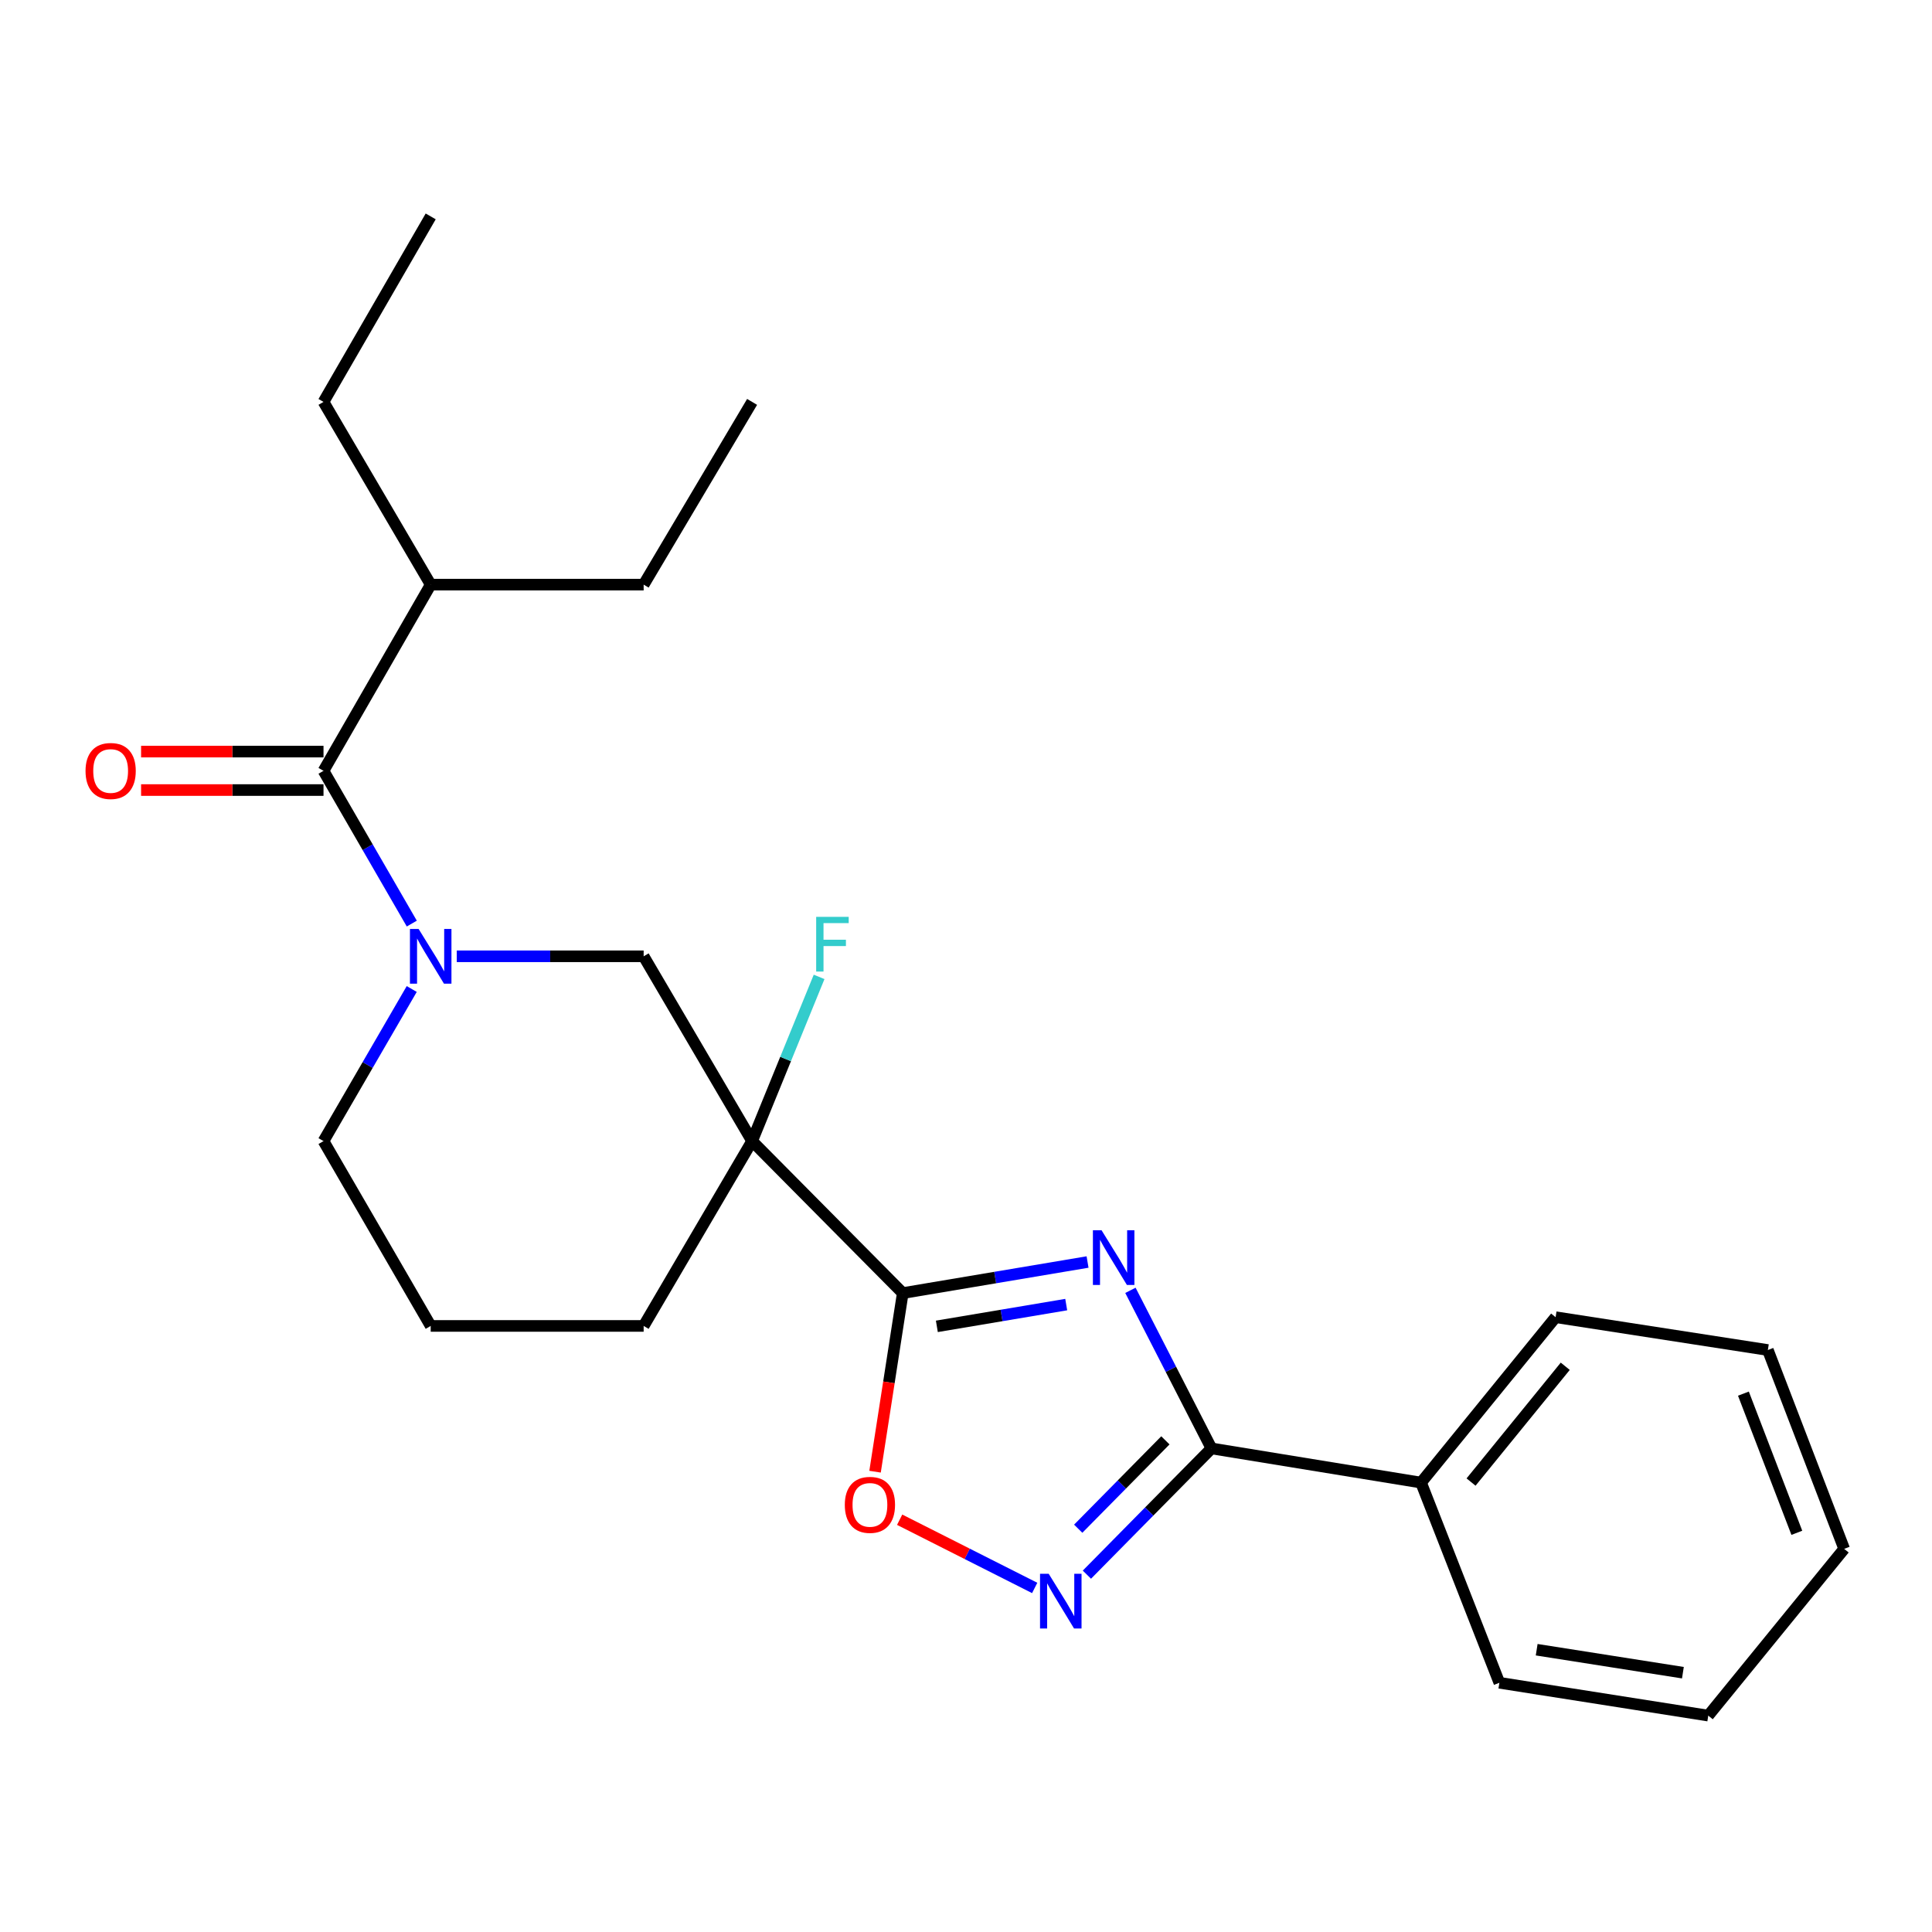<?xml version='1.0' encoding='iso-8859-1'?>
<svg version='1.1' baseProfile='full'
              xmlns='http://www.w3.org/2000/svg'
                      xmlns:rdkit='http://www.rdkit.org/xml'
                      xmlns:xlink='http://www.w3.org/1999/xlink'
                  xml:space='preserve'
width='1000px' height='1000px' viewBox='0 0 1000 1000'>
<!-- END OF HEADER -->
<rect style='opacity:1.0;fill:#FFFFFF;stroke:none' width='1000' height='1000' x='0' y='0'> </rect>
<path class='bond-0' d='M 562.919,653.215 L 515.092,661.261' style='fill:none;fill-rule:evenodd;stroke:#0000FF;stroke-width:6px;stroke-linecap:butt;stroke-linejoin:miter;stroke-opacity:1' />
<path class='bond-0' d='M 515.092,661.261 L 467.266,669.307' style='fill:none;fill-rule:evenodd;stroke:#000000;stroke-width:6px;stroke-linecap:butt;stroke-linejoin:miter;stroke-opacity:1' />
<path class='bond-0' d='M 551.873,675.255 L 518.394,680.887' style='fill:none;fill-rule:evenodd;stroke:#0000FF;stroke-width:6px;stroke-linecap:butt;stroke-linejoin:miter;stroke-opacity:1' />
<path class='bond-0' d='M 518.394,680.887 L 484.916,686.519' style='fill:none;fill-rule:evenodd;stroke:#000000;stroke-width:6px;stroke-linecap:butt;stroke-linejoin:miter;stroke-opacity:1' />
<path class='bond-2' d='M 585.106,667.877 L 606.074,708.788' style='fill:none;fill-rule:evenodd;stroke:#0000FF;stroke-width:6px;stroke-linecap:butt;stroke-linejoin:miter;stroke-opacity:1' />
<path class='bond-2' d='M 606.074,708.788 L 627.043,749.699' style='fill:none;fill-rule:evenodd;stroke:#000000;stroke-width:6px;stroke-linecap:butt;stroke-linejoin:miter;stroke-opacity:1' />
<path class='bond-1' d='M 467.266,669.307 L 389.285,590.63' style='fill:none;fill-rule:evenodd;stroke:#000000;stroke-width:6px;stroke-linecap:butt;stroke-linejoin:miter;stroke-opacity:1' />
<path class='bond-5' d='M 467.266,669.307 L 460.095,715.524' style='fill:none;fill-rule:evenodd;stroke:#000000;stroke-width:6px;stroke-linecap:butt;stroke-linejoin:miter;stroke-opacity:1' />
<path class='bond-5' d='M 460.095,715.524 L 452.924,761.742' style='fill:none;fill-rule:evenodd;stroke:#FF0000;stroke-width:6px;stroke-linecap:butt;stroke-linejoin:miter;stroke-opacity:1' />
<path class='bond-7' d='M 389.285,590.63 L 333.151,494.98' style='fill:none;fill-rule:evenodd;stroke:#000000;stroke-width:6px;stroke-linecap:butt;stroke-linejoin:miter;stroke-opacity:1' />
<path class='bond-10' d='M 389.285,590.63 L 406.626,548.132' style='fill:none;fill-rule:evenodd;stroke:#000000;stroke-width:6px;stroke-linecap:butt;stroke-linejoin:miter;stroke-opacity:1' />
<path class='bond-10' d='M 406.626,548.132 L 423.967,505.634' style='fill:none;fill-rule:evenodd;stroke:#33CCCC;stroke-width:6px;stroke-linecap:butt;stroke-linejoin:miter;stroke-opacity:1' />
<path class='bond-12' d='M 389.285,590.63 L 333.151,686.301' style='fill:none;fill-rule:evenodd;stroke:#000000;stroke-width:6px;stroke-linecap:butt;stroke-linejoin:miter;stroke-opacity:1' />
<path class='bond-4' d='M 627.043,749.699 L 594.81,782.37' style='fill:none;fill-rule:evenodd;stroke:#000000;stroke-width:6px;stroke-linecap:butt;stroke-linejoin:miter;stroke-opacity:1' />
<path class='bond-4' d='M 594.81,782.37 L 562.577,815.041' style='fill:none;fill-rule:evenodd;stroke:#0000FF;stroke-width:6px;stroke-linecap:butt;stroke-linejoin:miter;stroke-opacity:1' />
<path class='bond-4' d='M 603.205,745.523 L 580.643,768.393' style='fill:none;fill-rule:evenodd;stroke:#000000;stroke-width:6px;stroke-linecap:butt;stroke-linejoin:miter;stroke-opacity:1' />
<path class='bond-4' d='M 580.643,768.393 L 558.08,791.263' style='fill:none;fill-rule:evenodd;stroke:#0000FF;stroke-width:6px;stroke-linecap:butt;stroke-linejoin:miter;stroke-opacity:1' />
<path class='bond-9' d='M 627.043,749.699 L 735.528,767.389' style='fill:none;fill-rule:evenodd;stroke:#000000;stroke-width:6px;stroke-linecap:butt;stroke-linejoin:miter;stroke-opacity:1' />
<path class='bond-3' d='M 236.425,494.98 L 284.788,494.98' style='fill:none;fill-rule:evenodd;stroke:#0000FF;stroke-width:6px;stroke-linecap:butt;stroke-linejoin:miter;stroke-opacity:1' />
<path class='bond-3' d='M 284.788,494.98 L 333.151,494.98' style='fill:none;fill-rule:evenodd;stroke:#000000;stroke-width:6px;stroke-linecap:butt;stroke-linejoin:miter;stroke-opacity:1' />
<path class='bond-6' d='M 213.144,478.048 L 190.296,438.513' style='fill:none;fill-rule:evenodd;stroke:#0000FF;stroke-width:6px;stroke-linecap:butt;stroke-linejoin:miter;stroke-opacity:1' />
<path class='bond-6' d='M 190.296,438.513 L 167.448,398.977' style='fill:none;fill-rule:evenodd;stroke:#000000;stroke-width:6px;stroke-linecap:butt;stroke-linejoin:miter;stroke-opacity:1' />
<path class='bond-26' d='M 213.112,511.905 L 190.28,551.267' style='fill:none;fill-rule:evenodd;stroke:#0000FF;stroke-width:6px;stroke-linecap:butt;stroke-linejoin:miter;stroke-opacity:1' />
<path class='bond-26' d='M 190.28,551.267 L 167.448,590.63' style='fill:none;fill-rule:evenodd;stroke:#000000;stroke-width:6px;stroke-linecap:butt;stroke-linejoin:miter;stroke-opacity:1' />
<path class='bond-24' d='M 535.554,821.917 L 500.608,804.262' style='fill:none;fill-rule:evenodd;stroke:#0000FF;stroke-width:6px;stroke-linecap:butt;stroke-linejoin:miter;stroke-opacity:1' />
<path class='bond-24' d='M 500.608,804.262 L 465.661,786.607' style='fill:none;fill-rule:evenodd;stroke:#FF0000;stroke-width:6px;stroke-linecap:butt;stroke-linejoin:miter;stroke-opacity:1' />
<path class='bond-8' d='M 167.448,389.026 L 120.237,389.026' style='fill:none;fill-rule:evenodd;stroke:#000000;stroke-width:6px;stroke-linecap:butt;stroke-linejoin:miter;stroke-opacity:1' />
<path class='bond-8' d='M 120.237,389.026 L 73.025,389.026' style='fill:none;fill-rule:evenodd;stroke:#FF0000;stroke-width:6px;stroke-linecap:butt;stroke-linejoin:miter;stroke-opacity:1' />
<path class='bond-8' d='M 167.448,408.928 L 120.237,408.928' style='fill:none;fill-rule:evenodd;stroke:#000000;stroke-width:6px;stroke-linecap:butt;stroke-linejoin:miter;stroke-opacity:1' />
<path class='bond-8' d='M 120.237,408.928 L 73.025,408.928' style='fill:none;fill-rule:evenodd;stroke:#FF0000;stroke-width:6px;stroke-linecap:butt;stroke-linejoin:miter;stroke-opacity:1' />
<path class='bond-11' d='M 167.448,398.977 L 222.929,302.609' style='fill:none;fill-rule:evenodd;stroke:#000000;stroke-width:6px;stroke-linecap:butt;stroke-linejoin:miter;stroke-opacity:1' />
<path class='bond-15' d='M 735.528,767.389 L 805.184,681.779' style='fill:none;fill-rule:evenodd;stroke:#000000;stroke-width:6px;stroke-linecap:butt;stroke-linejoin:miter;stroke-opacity:1' />
<path class='bond-15' d='M 761.414,767.108 L 810.173,707.181' style='fill:none;fill-rule:evenodd;stroke:#000000;stroke-width:6px;stroke-linecap:butt;stroke-linejoin:miter;stroke-opacity:1' />
<path class='bond-16' d='M 735.528,767.389 L 776.072,870.999' style='fill:none;fill-rule:evenodd;stroke:#000000;stroke-width:6px;stroke-linecap:butt;stroke-linejoin:miter;stroke-opacity:1' />
<path class='bond-17' d='M 222.929,302.609 L 167.448,208.021' style='fill:none;fill-rule:evenodd;stroke:#000000;stroke-width:6px;stroke-linecap:butt;stroke-linejoin:miter;stroke-opacity:1' />
<path class='bond-18' d='M 222.929,302.609 L 333.151,302.609' style='fill:none;fill-rule:evenodd;stroke:#000000;stroke-width:6px;stroke-linecap:butt;stroke-linejoin:miter;stroke-opacity:1' />
<path class='bond-14' d='M 333.151,686.301 L 222.929,686.301' style='fill:none;fill-rule:evenodd;stroke:#000000;stroke-width:6px;stroke-linecap:butt;stroke-linejoin:miter;stroke-opacity:1' />
<path class='bond-13' d='M 167.448,590.63 L 222.929,686.301' style='fill:none;fill-rule:evenodd;stroke:#000000;stroke-width:6px;stroke-linecap:butt;stroke-linejoin:miter;stroke-opacity:1' />
<path class='bond-22' d='M 805.184,681.779 L 915.041,698.773' style='fill:none;fill-rule:evenodd;stroke:#000000;stroke-width:6px;stroke-linecap:butt;stroke-linejoin:miter;stroke-opacity:1' />
<path class='bond-21' d='M 776.072,870.999 L 884.193,887.993' style='fill:none;fill-rule:evenodd;stroke:#000000;stroke-width:6px;stroke-linecap:butt;stroke-linejoin:miter;stroke-opacity:1' />
<path class='bond-21' d='M 795.381,853.888 L 871.065,865.783' style='fill:none;fill-rule:evenodd;stroke:#000000;stroke-width:6px;stroke-linecap:butt;stroke-linejoin:miter;stroke-opacity:1' />
<path class='bond-19' d='M 167.448,208.021 L 222.929,112.007' style='fill:none;fill-rule:evenodd;stroke:#000000;stroke-width:6px;stroke-linecap:butt;stroke-linejoin:miter;stroke-opacity:1' />
<path class='bond-20' d='M 333.151,302.609 L 389.285,208.021' style='fill:none;fill-rule:evenodd;stroke:#000000;stroke-width:6px;stroke-linecap:butt;stroke-linejoin:miter;stroke-opacity:1' />
<path class='bond-23' d='M 884.193,887.993 L 954.545,801.686' style='fill:none;fill-rule:evenodd;stroke:#000000;stroke-width:6px;stroke-linecap:butt;stroke-linejoin:miter;stroke-opacity:1' />
<path class='bond-25' d='M 915.041,698.773 L 954.545,801.686' style='fill:none;fill-rule:evenodd;stroke:#000000;stroke-width:6px;stroke-linecap:butt;stroke-linejoin:miter;stroke-opacity:1' />
<path class='bond-25' d='M 902.387,721.342 L 930.04,793.381' style='fill:none;fill-rule:evenodd;stroke:#000000;stroke-width:6px;stroke-linecap:butt;stroke-linejoin:miter;stroke-opacity:1' />
<path  class='atom-0' d='M 570.166 636.783
L 579.446 651.783
Q 580.366 653.263, 581.846 655.943
Q 583.326 658.623, 583.406 658.783
L 583.406 636.783
L 587.166 636.783
L 587.166 665.103
L 583.286 665.103
L 573.326 648.703
Q 572.166 646.783, 570.926 644.583
Q 569.726 642.383, 569.366 641.703
L 569.366 665.103
L 565.686 665.103
L 565.686 636.783
L 570.166 636.783
' fill='#0000FF'/>
<path  class='atom-4' d='M 216.669 480.82
L 225.949 495.82
Q 226.869 497.3, 228.349 499.98
Q 229.829 502.66, 229.909 502.82
L 229.909 480.82
L 233.669 480.82
L 233.669 509.14
L 229.789 509.14
L 219.829 492.74
Q 218.669 490.82, 217.429 488.62
Q 216.229 486.42, 215.869 485.74
L 215.869 509.14
L 212.189 509.14
L 212.189 480.82
L 216.669 480.82
' fill='#0000FF'/>
<path  class='atom-5' d='M 542.801 814.581
L 552.081 829.581
Q 553.001 831.061, 554.481 833.741
Q 555.961 836.421, 556.041 836.581
L 556.041 814.581
L 559.801 814.581
L 559.801 842.901
L 555.921 842.901
L 545.961 826.501
Q 544.801 824.581, 543.561 822.381
Q 542.361 820.181, 542.001 819.501
L 542.001 842.901
L 538.321 842.901
L 538.321 814.581
L 542.801 814.581
' fill='#0000FF'/>
<path  class='atom-6' d='M 437.272 778.912
Q 437.272 772.112, 440.632 768.312
Q 443.992 764.512, 450.272 764.512
Q 456.552 764.512, 459.912 768.312
Q 463.272 772.112, 463.272 778.912
Q 463.272 785.792, 459.872 789.712
Q 456.472 793.592, 450.272 793.592
Q 444.032 793.592, 440.632 789.712
Q 437.272 785.832, 437.272 778.912
M 450.272 790.392
Q 454.592 790.392, 456.912 787.512
Q 459.272 784.592, 459.272 778.912
Q 459.272 773.352, 456.912 770.552
Q 454.592 767.712, 450.272 767.712
Q 445.952 767.712, 443.592 770.512
Q 441.272 773.312, 441.272 778.912
Q 441.272 784.632, 443.592 787.512
Q 445.952 790.392, 450.272 790.392
' fill='#FF0000'/>
<path  class='atom-9' d='M 44.271 399.057
Q 44.271 392.257, 47.631 388.457
Q 50.991 384.657, 57.271 384.657
Q 63.551 384.657, 66.911 388.457
Q 70.271 392.257, 70.271 399.057
Q 70.271 405.937, 66.871 409.857
Q 63.471 413.737, 57.271 413.737
Q 51.031 413.737, 47.631 409.857
Q 44.271 405.977, 44.271 399.057
M 57.271 410.537
Q 61.591 410.537, 63.911 407.657
Q 66.271 404.737, 66.271 399.057
Q 66.271 393.497, 63.911 390.697
Q 61.591 387.857, 57.271 387.857
Q 52.951 387.857, 50.591 390.657
Q 48.271 393.457, 48.271 399.057
Q 48.271 404.777, 50.591 407.657
Q 52.951 410.537, 57.271 410.537
' fill='#FF0000'/>
<path  class='atom-11' d='M 422.448 474.562
L 439.288 474.562
L 439.288 477.802
L 426.248 477.802
L 426.248 486.402
L 437.848 486.402
L 437.848 489.682
L 426.248 489.682
L 426.248 502.882
L 422.448 502.882
L 422.448 474.562
' fill='#33CCCC'/>
</svg>
